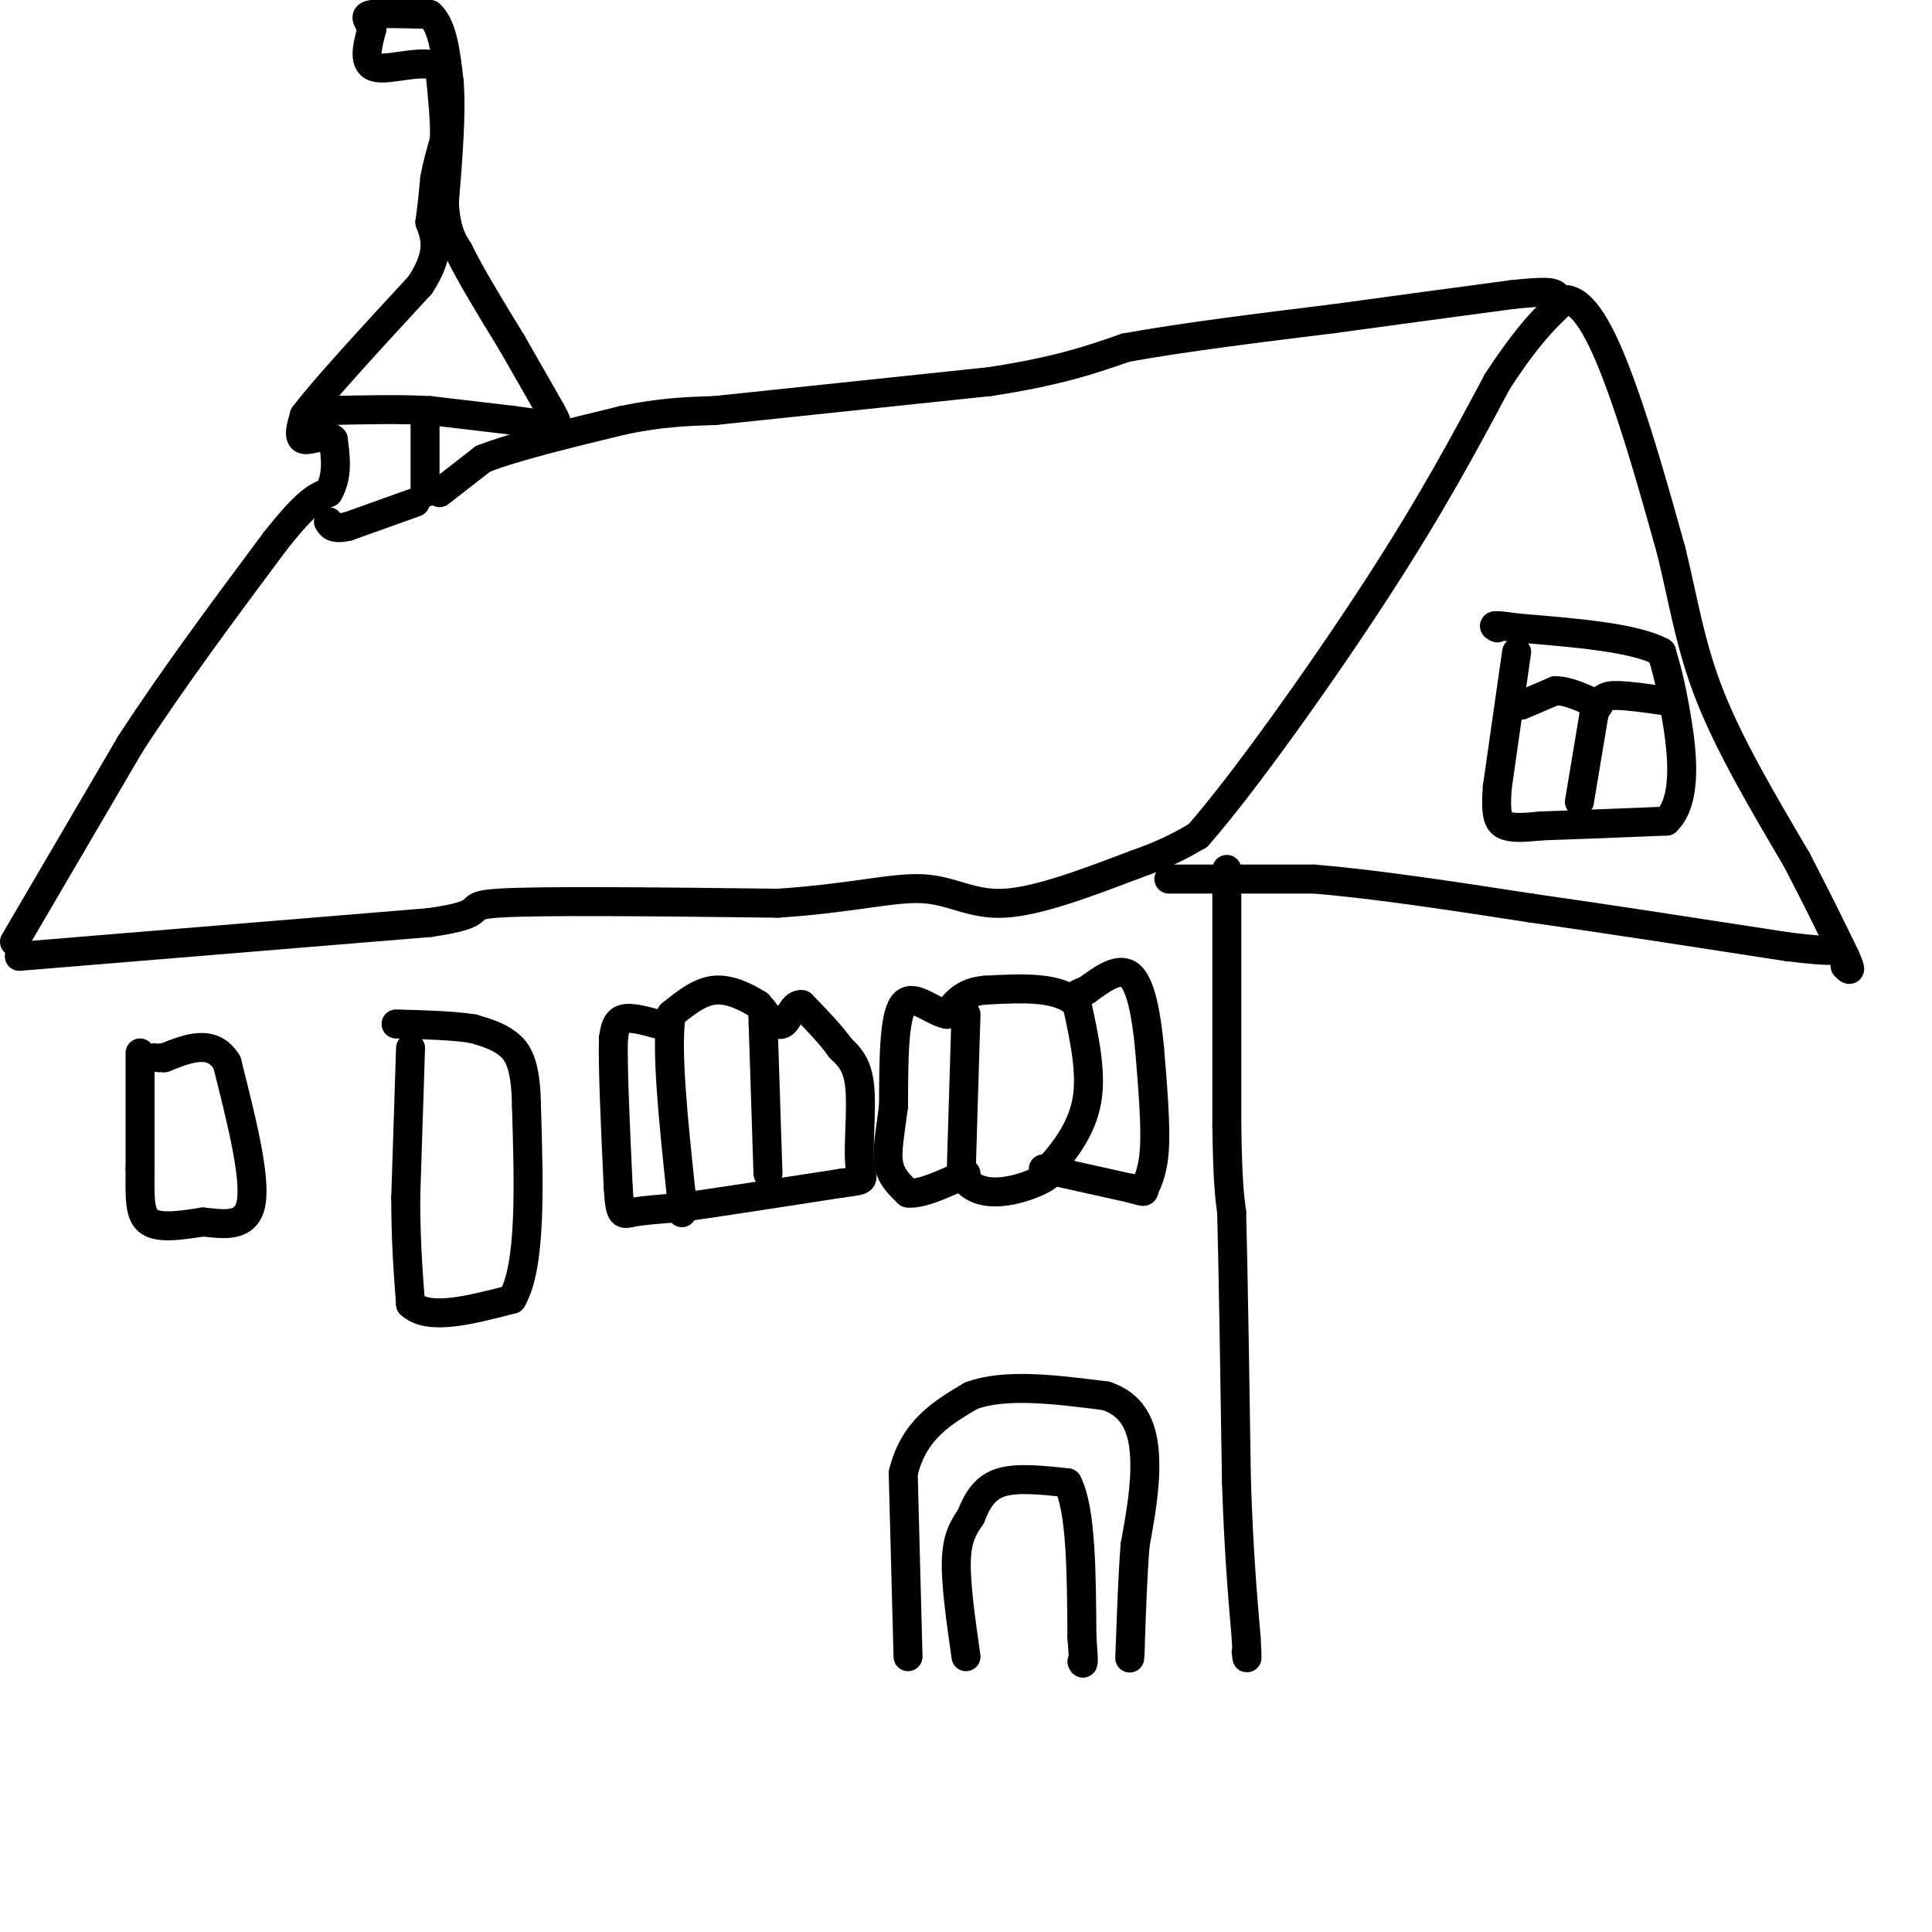 <svg viewBox='0 0 400 400' version='1.1' xmlns='http://www.w3.org/2000/svg' xmlns:xlink='http://www.w3.org/1999/xlink'><g fill='none' stroke='#000000' stroke-width='6' stroke-linecap='round' stroke-linejoin='round'><path d='M4,198c0.000,0.000 85.000,-7.000 85,-7'/><path d='M89,191c13.756,-1.978 5.644,-3.422 14,-4c8.356,-0.578 33.178,-0.289 58,0'/><path d='M161,187c15.071,-0.952 23.750,-3.333 30,-3c6.250,0.333 10.071,3.381 17,3c6.929,-0.381 16.964,-4.190 27,-8'/><path d='M235,179c6.667,-2.333 9.833,-4.167 13,-6'/><path d='M248,173c9.133,-10.356 25.467,-33.244 37,-51c11.533,-17.756 18.267,-30.378 25,-43'/><path d='M310,79c6.500,-10.000 10.250,-13.500 14,-17'/><path d='M324,62c4.400,0.111 8.400,8.889 12,19c3.600,10.111 6.800,21.556 10,33'/><path d='M346,114c2.533,10.289 3.867,19.511 8,30c4.133,10.489 11.067,22.244 18,34'/><path d='M372,178c4.667,9.000 7.333,14.500 10,20'/><path d='M382,198c1.667,3.667 0.833,2.833 0,2'/><path d='M3,195c0.000,0.000 24.000,-41.000 24,-41'/><path d='M27,154c9.000,-13.833 19.500,-27.917 30,-42'/><path d='M57,112c6.833,-8.667 8.917,-9.333 11,-10'/><path d='M68,102c2.000,-3.500 1.500,-7.250 1,-11'/><path d='M69,91c-1.178,-1.489 -4.622,0.289 -6,0c-1.378,-0.289 -0.689,-2.644 0,-5'/><path d='M63,86c4.000,-5.333 14.000,-16.167 24,-27'/><path d='M87,59c4.333,-6.667 3.167,-9.833 2,-13'/><path d='M89,46c0.500,-3.667 0.750,-6.333 1,-9'/><path d='M90,37c0.500,-2.833 1.250,-5.417 2,-8'/><path d='M92,29c0.167,-3.833 -0.417,-9.417 -1,-15'/><path d='M91,14c-3.000,-1.978 -10.000,0.578 -13,0c-3.000,-0.578 -2.000,-4.289 -1,-8'/><path d='M77,6c-0.689,-1.911 -1.911,-2.689 0,-3c1.911,-0.311 6.956,-0.156 12,0'/><path d='M89,3c2.667,2.333 3.333,8.167 4,14'/><path d='M93,17c0.500,6.500 -0.250,15.750 -1,25'/><path d='M92,42c0.333,5.833 1.667,7.917 3,10'/><path d='M95,52c2.333,4.833 6.667,11.917 11,19'/><path d='M106,71c3.167,5.500 5.583,9.750 8,14'/><path d='M114,85c1.600,2.889 1.600,3.111 0,3c-1.600,-0.111 -4.800,-0.556 -8,-1'/><path d='M106,87c-4.167,-0.500 -10.583,-1.250 -17,-2'/><path d='M89,85c-6.333,-0.333 -13.667,-0.167 -21,0'/><path d='M68,85c-3.500,0.000 -1.750,0.000 0,0'/><path d='M88,88c0.000,0.000 0.000,14.000 0,14'/><path d='M86,104c0.000,0.000 -14.000,5.000 -14,5'/><path d='M72,109c-3.000,0.667 -3.500,-0.167 -4,-1'/><path d='M91,102c0.000,0.000 9.000,-7.000 9,-7'/><path d='M100,95c6.333,-2.500 17.667,-5.250 29,-8'/><path d='M129,87c8.000,-1.667 13.500,-1.833 19,-2'/><path d='M148,85c12.667,-1.333 34.833,-3.667 57,-6'/><path d='M205,79c14.167,-2.167 21.083,-4.583 28,-7'/><path d='M233,72c11.833,-2.167 27.417,-4.083 43,-6'/><path d='M276,66c13.333,-1.833 25.167,-3.417 37,-5'/><path d='M313,61c7.667,-0.833 8.333,-0.417 9,0'/><path d='M242,182c0.000,0.000 30.000,0.000 30,0'/><path d='M272,182c12.500,1.000 28.750,3.500 45,6'/><path d='M317,188c16.333,2.333 34.667,5.167 53,8'/><path d='M370,196c10.667,1.333 10.833,0.667 11,0'/><path d='M314,135c0.000,0.000 -4.000,28.000 -4,28'/><path d='M310,163c-0.489,6.133 0.289,7.467 2,8c1.711,0.533 4.356,0.267 7,0'/><path d='M319,171c5.500,-0.167 15.750,-0.583 26,-1'/><path d='M345,170c4.622,-4.467 3.178,-15.133 2,-22c-1.178,-6.867 -2.089,-9.933 -3,-13'/><path d='M344,135c-5.500,-3.000 -17.750,-4.000 -30,-5'/><path d='M314,130c-5.667,-0.833 -4.833,-0.417 -4,0'/><path d='M327,166c0.000,0.000 3.000,-18.000 3,-18'/><path d='M330,148c1.178,-3.733 2.622,-4.067 5,-4c2.378,0.067 5.689,0.533 9,1'/><path d='M315,146c0.000,0.000 7.000,-3.000 7,-3'/><path d='M322,143c2.667,0.000 5.833,1.500 9,3'/><path d='M254,180c0.000,0.000 0.000,53.000 0,53'/><path d='M254,233c0.167,11.833 0.583,14.917 1,18'/><path d='M255,251c0.333,12.333 0.667,34.167 1,56'/><path d='M256,307c0.500,14.667 1.250,23.333 2,32'/><path d='M258,339c0.333,5.833 0.167,4.417 0,3'/><path d='M29,218c0.000,0.000 0.000,24.000 0,24'/><path d='M29,242c-0.044,6.178 -0.156,9.622 2,11c2.156,1.378 6.578,0.689 11,0'/><path d='M42,253c4.156,0.400 9.044,1.400 10,-4c0.956,-5.400 -2.022,-17.200 -5,-29'/><path d='M47,220c-3.000,-5.000 -8.000,-3.000 -13,-1'/><path d='M34,219c-2.333,-0.167 -1.667,-0.083 -1,0'/><path d='M85,217c0.000,0.000 -1.000,31.000 -1,31'/><path d='M84,248c0.000,8.833 0.500,15.417 1,22'/><path d='M85,270c3.667,3.500 12.333,1.250 21,-1'/><path d='M106,269c4.000,-6.833 3.500,-23.417 3,-40'/><path d='M109,229c-0.111,-8.978 -1.889,-11.422 -4,-13c-2.111,-1.578 -4.556,-2.289 -7,-3'/><path d='M98,213c-3.833,-0.667 -9.917,-0.833 -16,-1'/><path d='M136,212c-2.750,-0.750 -5.500,-1.500 -7,-1c-1.500,0.500 -1.750,2.250 -2,4'/><path d='M127,215c-0.167,5.833 0.417,18.417 1,31'/><path d='M128,246c0.378,5.978 0.822,5.422 3,5c2.178,-0.422 6.089,-0.711 10,-1'/><path d='M141,250c7.167,-1.000 20.083,-3.000 33,-5'/><path d='M174,245c5.964,-0.821 4.375,-0.375 4,-4c-0.375,-3.625 0.464,-11.321 0,-16c-0.464,-4.679 -2.232,-6.339 -4,-8'/><path d='M174,217c-2.000,-2.833 -5.000,-5.917 -8,-9'/><path d='M166,208c-1.911,-0.333 -2.689,3.333 -4,4c-1.311,0.667 -3.156,-1.667 -5,-4'/><path d='M157,208c-2.378,-1.511 -5.822,-3.289 -9,-3c-3.178,0.289 -6.089,2.644 -9,5'/><path d='M139,210c-1.167,7.000 0.417,22.000 2,37'/><path d='M141,247c0.333,6.500 0.167,4.250 0,2'/><path d='M159,243c0.000,0.000 -1.000,-31.000 -1,-31'/><path d='M158,212c-0.167,-5.167 -0.083,-2.583 0,0'/><path d='M200,210c0.000,0.000 -1.000,33.000 -1,33'/><path d='M199,243c3.000,5.756 11.000,3.644 15,2c4.000,-1.644 4.000,-2.822 4,-4'/><path d='M218,241c2.267,-2.622 5.933,-7.178 7,-13c1.067,-5.822 -0.467,-12.911 -2,-20'/><path d='M223,208c-3.500,-3.833 -11.250,-3.417 -19,-3'/><path d='M204,205c-4.500,0.333 -6.250,2.667 -8,5'/><path d='M196,210c-3.156,-0.600 -7.044,-4.600 -9,-2c-1.956,2.600 -1.978,11.800 -2,21'/><path d='M185,229c-0.711,5.667 -1.489,9.333 -1,12c0.489,2.667 2.244,4.333 4,6'/><path d='M188,247c2.667,0.333 7.333,-1.833 12,-4'/><path d='M216,242c0.000,0.000 18.000,4.000 18,4'/><path d='M234,246c3.333,0.845 2.667,0.958 3,0c0.333,-0.958 1.667,-2.988 2,-8c0.333,-5.012 -0.333,-13.006 -1,-21'/><path d='M238,217c-0.644,-6.733 -1.756,-13.067 -4,-15c-2.244,-1.933 -5.622,0.533 -9,3'/><path d='M225,205c-1.833,0.667 -1.917,0.833 -2,1'/><path d='M188,343c0.000,0.000 -1.000,-38.000 -1,-38'/><path d='M187,305c2.167,-9.000 8.083,-12.500 14,-16'/><path d='M201,289c7.000,-2.667 17.500,-1.333 28,0'/><path d='M229,289c6.222,2.089 7.778,7.311 8,13c0.222,5.689 -0.889,11.844 -2,18'/><path d='M235,320c-0.500,6.500 -0.750,13.750 -1,21'/><path d='M234,341c-0.167,3.667 -0.083,2.333 0,1'/><path d='M200,343c-1.083,-7.583 -2.167,-15.167 -2,-20c0.167,-4.833 1.583,-6.917 3,-9'/><path d='M201,314c1.178,-2.956 2.622,-5.844 6,-7c3.378,-1.156 8.689,-0.578 14,0'/><path d='M221,307c2.833,5.333 2.917,18.667 3,32'/><path d='M224,339c0.500,6.167 0.250,5.583 0,5'/></g>
</svg>